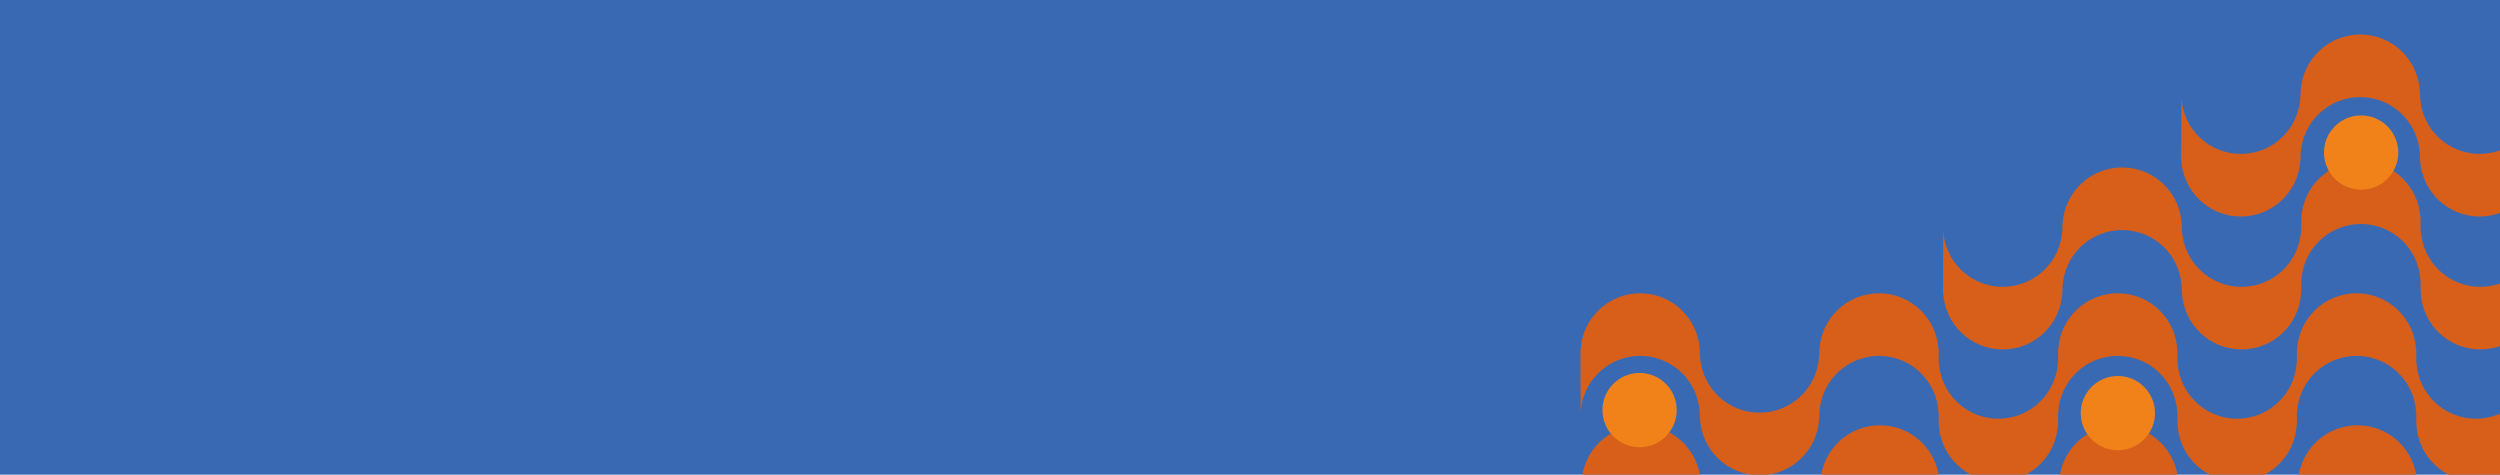 <?xml version="1.0" encoding="UTF-8"?> <svg xmlns="http://www.w3.org/2000/svg" xmlns:xlink="http://www.w3.org/1999/xlink" id="a" width="790" height="150" viewBox="0 0 790 150"><defs><style>.c{fill:#d75f19;}.c,.d,.e,.f{stroke-width:0px;}.d{fill:none;}.g{clip-path:url(#b);}.e{fill:#f08219;}.f{fill:#3a69b4;}</style><clipPath id="b"><rect class="d" width="790" height="150"></rect></clipPath></defs><rect class="f" width="790" height="150"></rect><g class="g"><path class="c" d="m613.997,92.626h.055c.558,9.917,8.754,17.793,18.81,17.793,10.057,0,18.252-7.876,18.811-17.793h.054v-2.145h.054c.56-9.917,8.754-17.792,18.812-17.792,10.056,0,18.252,7.875,18.81,17.792h.054v2.145h.055c.558,9.917,8.754,17.793,18.81,17.793,10.058,0,18.252-7.876,18.812-17.793h.053v-4.051h.055c.559-9.917,8.754-17.793,18.811-17.793,10.056,0,18.252,7.876,18.81,17.793h.055v4.051h.054c.559,9.917,8.754,17.793,18.811,17.793s18.252-7.876,18.811-17.793h.054v-4.051h.054c.559-9.917,8.754-17.793,18.811-17.793s18.252,7.876,18.811,17.793h.054v4.051h.055c.558,9.917,8.753,17.793,18.81,17.793s18.252-7.876,18.812-17.793h.053v-4.051h.054c.56-9.917,8.755-17.793,18.812-17.793,10.056,0,18.252,7.876,18.81,17.793h.055v4.051h.054c.558,9.917,8.753,17.793,18.81,17.793,10.058,0,18.252-7.876,18.812-17.793h.053v-4.051h.055c.559-9.917,8.754-17.793,18.811-17.793,10.056,0,18.251,7.876,18.811,17.793h.054v-19.779h-.054c-.56-9.917-8.755-17.792-18.811-17.792-10.057,0-18.252,7.875-18.811,17.792h-.055v4.052h-.053c-.56,9.917-8.754,17.792-18.812,17.792-10.057,0-18.252-7.875-18.81-17.792h-.054v-4.051h-.055c-.558-9.918-8.754-17.793-18.81-17.793-10.057,0-18.252,7.875-18.812,17.793h-.054v4.051h-.054c-.559,9.917-8.754,17.792-18.811,17.792s-18.252-7.875-18.81-17.792h-.055v-4.052h-.054c-.559-9.917-8.754-17.792-18.811-17.792s-18.252,7.875-18.811,17.792h-.054v4.052h-.054c-.559,9.917-8.754,17.792-18.811,17.792s-18.252-7.875-18.811-17.792h-.054v-4.052h-.055c-.558-9.917-8.754-17.792-18.81-17.792-10.057,0-18.252,7.875-18.811,17.792h-.055v4.052h-.053c-.56,9.917-8.754,17.792-18.812,17.792-10.056,0-18.252-7.875-18.81-17.792h-.055v-2.145h-.054c-.558-9.917-8.754-17.793-18.81-17.793-10.058,0-18.252,7.876-18.812,17.793h-.054v2.145h-.054c-.559,9.917-8.754,17.792-18.811,17.792-10.056,0-18.252-7.875-18.81-17.792l-.055,19.778Z"></path><path class="c" d="m499.431,110.473h.055c.558-9.917,8.754-17.793,18.81-17.793,10.057,0,18.252,7.876,18.811,17.793h.054v2.145h.054c.56,9.917,8.754,17.792,18.812,17.792,10.056,0,18.252-7.875,18.81-17.792h.054v-2.145h.055c.558-9.917,8.754-17.793,18.81-17.793,10.058,0,18.252,7.876,18.812,17.793h.053v4.051h.055c.559,9.917,8.754,17.793,18.811,17.793,10.056,0,18.252-7.876,18.81-17.793h.055v-4.051h.054c.559-9.917,8.754-17.793,18.811-17.793s18.252,7.876,18.811,17.793h.054v4.051h.054c.559,9.917,8.754,17.793,18.811,17.793s18.252-7.876,18.811-17.793h.054v-4.051h.055c.558-9.917,8.753-17.793,18.81-17.793s18.252,7.876,18.812,17.793h.053v4.051h.054c.56,9.917,8.755,17.793,18.812,17.793,10.056,0,18.252-7.876,18.81-17.793h.055v-4.051h.054c.558-9.917,8.753-17.793,18.81-17.793,10.058,0,18.252,7.876,18.812,17.793h.053v4.051h.055c.559,9.917,8.754,17.793,18.811,17.793,10.056,0,18.251-7.876,18.811-17.793h.054v19.779h-.054c-.56,9.917-8.755,17.792-18.811,17.792-10.057,0-18.252-7.875-18.811-17.792h-.055v-4.052h-.053c-.56-9.917-8.754-17.792-18.812-17.792-10.057,0-18.252,7.875-18.81,17.792h-.054v4.051h-.055c-.558,9.918-8.754,17.793-18.81,17.793-10.057,0-18.252-7.875-18.812-17.793h-.054v-4.051h-.054c-.559-9.917-8.754-17.792-18.811-17.792s-18.252,7.875-18.81,17.792h-.055v4.052h-.054c-.559,9.917-8.754,17.792-18.811,17.792s-18.252-7.875-18.811-17.792h-.054v-4.052h-.054c-.559-9.917-8.754-17.792-18.811-17.792s-18.252,7.875-18.811,17.792h-.054v4.052h-.055c-.558,9.917-8.754,17.792-18.81,17.792-10.057,0-18.252-7.875-18.811-17.792h-.055v-4.052h-.053c-.56-9.917-8.754-17.792-18.812-17.792-10.056,0-18.252,7.875-18.81,17.792h-.055v2.145h-.054c-.558,9.917-8.754,17.793-18.81,17.793-10.058,0-18.252-7.876-18.812-17.793h-.054v-2.145h-.054c-.559-9.917-8.754-17.792-18.811-17.792-10.056,0-18.252,7.875-18.81,17.792"></path><path class="c" d="m839.302,152.186h-.055c-.558-9.917-8.754-17.793-18.81-17.793-10.057,0-18.252,7.876-18.811,17.793h-.054v2.145h-.054c-.56,9.917-8.754,17.792-18.812,17.792-10.056,0-18.252-7.875-18.81-17.792h-.054v-2.145h-.055c-.558-9.917-8.754-17.793-18.81-17.793-10.058,0-18.252,7.876-18.812,17.793h-.053v4.051h-.055c-.559,9.917-8.754,17.793-18.811,17.793-10.056,0-18.252-7.876-18.81-17.793h-.055v-4.051h-.054c-.559-9.917-8.754-17.793-18.811-17.793s-18.252,7.876-18.811,17.793h-.054v4.051h-.054c-.559,9.917-8.754,17.793-18.811,17.793s-18.252-7.876-18.811-17.793h-.054v-4.051h-.055c-.558-9.917-8.753-17.793-18.81-17.793s-18.252,7.876-18.812,17.793h-.053v4.051h-.054c-.56,9.917-8.755,17.793-18.812,17.793-10.056,0-18.252-7.876-18.81-17.793h-.055v-4.051h-.054c-.558-9.917-8.753-17.793-18.81-17.793-10.058,0-18.252,7.876-18.812,17.793h-.053v4.051h-.055c-.559,9.917-8.754,17.793-18.811,17.793-10.056,0-18.251-7.876-18.811-17.793h-.054v19.779h.054c.56,9.917,8.755,17.792,18.811,17.792,10.057,0,18.252-7.875,18.811-17.792h.055v-4.052h.053c.56-9.917,8.754-17.792,18.812-17.792,10.057,0,18.252,7.875,18.81,17.792h.054v4.051h.055c.558,9.918,8.754,17.793,18.81,17.793,10.057,0,18.252-7.875,18.812-17.793h.054v-4.051h.054c.559-9.917,8.754-17.792,18.811-17.792s18.252,7.875,18.81,17.792h.055v4.052h.054c.559,9.917,8.754,17.792,18.811,17.792s18.252-7.875,18.811-17.792h.054v-4.052h.054c.559-9.917,8.754-17.792,18.811-17.792s18.252,7.875,18.811,17.792h.054v4.052h.055c.558,9.917,8.754,17.792,18.81,17.792,10.057,0,18.252-7.875,18.811-17.792h.055v-4.052h.053c.56-9.917,8.754-17.792,18.812-17.792,10.056,0,18.252,7.875,18.81,17.792h.055v2.145h.054c.558,9.917,8.754,17.793,18.81,17.793,10.058,0,18.252-7.876,18.812-17.793h.054v-2.145h.054c.559-9.917,8.754-17.792,18.811-17.792,10.056,0,18.252,7.875,18.81,17.792l.055-19.778Z"></path><path class="e" d="m734.381,48.205c0-6.481,5.254-11.734,11.734-11.734,6.481,0,11.735,5.253,11.735,11.734s-5.254,11.734-11.735,11.734c-6.48,0-11.734-5.253-11.734-11.734"></path><path class="e" d="m657.511,130.548c0-6.481,5.254-11.734,11.734-11.734,6.481,0,11.735,5.253,11.735,11.734s-5.254,11.734-11.735,11.734c-6.48,0-11.734-5.253-11.734-11.734"></path><path class="e" d="m506.375,129.584c0-6.481,5.254-11.734,11.734-11.734,6.481,0,11.735,5.253,11.735,11.734s-5.254,11.734-11.735,11.734c-6.48,0-11.734-5.253-11.734-11.734"></path><path class="c" d="m689.245,50.622h.055c.558,9.917,8.754,17.793,18.81,17.793,10.057,0,18.252-7.876,18.811-17.793h.054v-2.145h.054c.56-9.917,8.754-17.792,18.812-17.792,10.056,0,18.252,7.875,18.81,17.792h.054v2.145h.055c.558,9.917,8.754,17.793,18.81,17.793,10.058,0,18.252-7.876,18.812-17.793h.053v-4.051h.055c.559-9.917,8.754-17.793,18.811-17.793,10.056,0,18.252,7.876,18.81,17.793h.055v4.051h.054c.559,9.917,8.754,17.793,18.811,17.793s18.252-7.876,18.811-17.793h.054v-4.051h.054c.559-9.917,8.754-17.793,18.811-17.793s18.252,7.876,18.811,17.793h.054v4.051h.055c.558,9.917,8.753,17.793,18.81,17.793s18.252-7.876,18.812-17.793h.053v-4.051h.054c.56-9.917,8.755-17.793,18.812-17.793,10.056,0,18.252,7.876,18.81,17.793h.055v4.051h.054c.558,9.917,8.753,17.793,18.81,17.793,10.058,0,18.252-7.876,18.812-17.793h.053v-4.051h.055c.559-9.917,8.754-17.793,18.811-17.793,10.056,0,18.251,7.876,18.811,17.793h.054v-19.779h-.054c-.56-9.917-8.755-17.792-18.811-17.792-10.057,0-18.252,7.875-18.811,17.792h-.055v4.052h-.053c-.56,9.917-8.754,17.792-18.812,17.792-10.057,0-18.252-7.875-18.81-17.792h-.054v-4.051h-.055c-.558-9.918-8.754-17.793-18.81-17.793-10.057,0-18.252,7.875-18.812,17.793h-.054v4.051h-.054c-.559,9.917-8.754,17.792-18.811,17.792s-18.252-7.875-18.81-17.792h-.055v-4.052h-.054c-.559-9.917-8.754-17.792-18.811-17.792s-18.252,7.875-18.811,17.792h-.054v4.052h-.054c-.559,9.917-8.754,17.792-18.811,17.792s-18.252-7.875-18.811-17.792h-.054v-4.052h-.055c-.558-9.917-8.754-17.792-18.81-17.792-10.057,0-18.252,7.875-18.811,17.792h-.055v4.052h-.053c-.56,9.917-8.754,17.792-18.812,17.792-10.056,0-18.252-7.875-18.81-17.792h-.055v-2.145h-.054c-.558-9.917-8.754-17.793-18.81-17.793-10.058,0-18.252,7.876-18.812,17.793h-.054v2.145h-.054c-.559,9.917-8.754,17.792-18.811,17.792-10.056,0-18.252-7.875-18.81-17.792"></path></g></svg> 